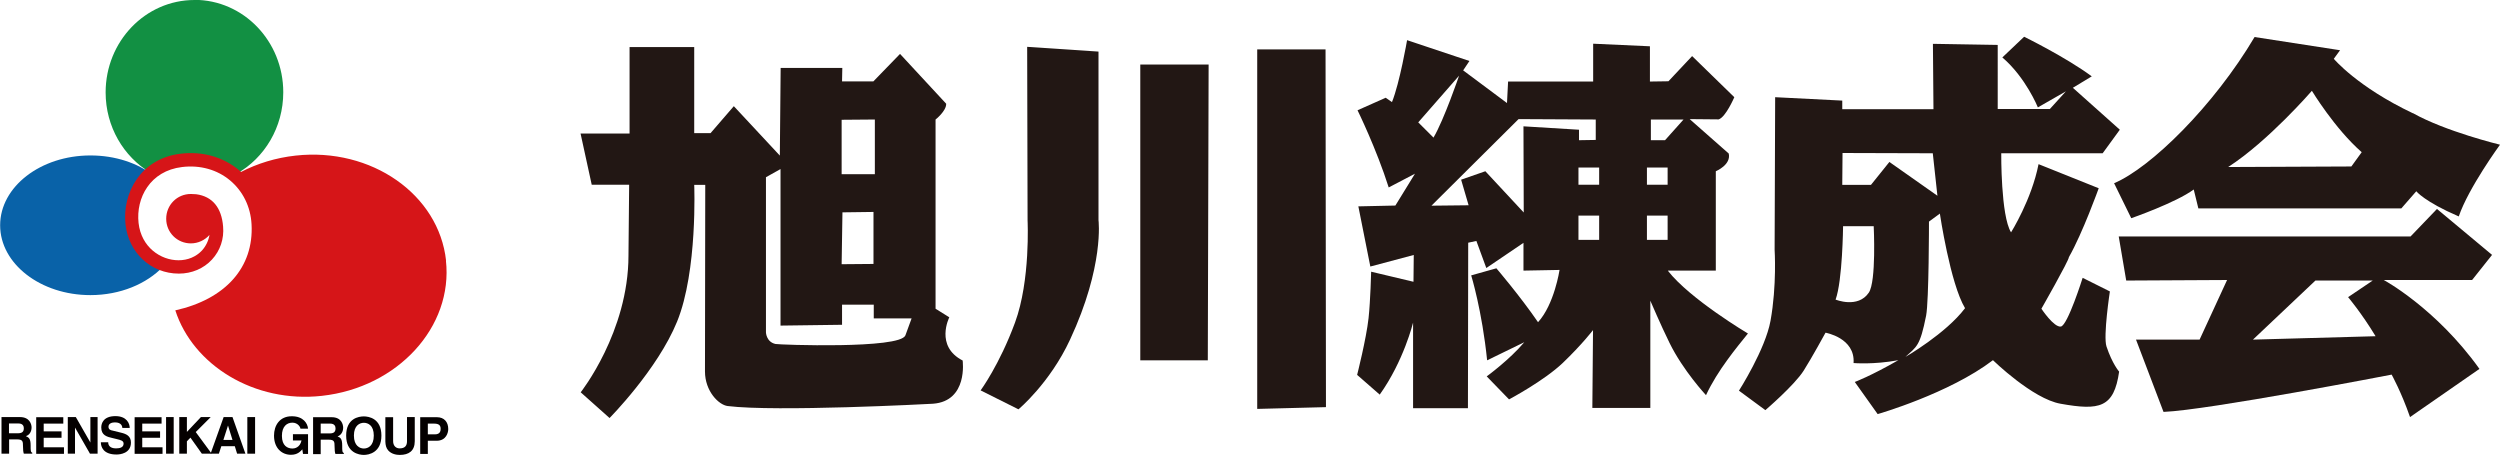 <?xml version="1.0" encoding="UTF-8"?><svg id="_レイヤー_2" xmlns="http://www.w3.org/2000/svg" viewBox="0 0 183.66 33.42"><defs><style>.cls-1{fill:#0962a8;}.cls-1,.cls-2,.cls-3,.cls-4,.cls-5{stroke-width:0px;}.cls-2{fill:#221714;}.cls-3{fill:#129043;}.cls-4{fill:#d61518;}.cls-5{fill:#040000;}</style></defs><g id="_レイヤー_1-2"><path class="cls-2" d="M80.7,3.79h0v12.38s.44,3.35-2.09,8.78c-1.49,3.21-3.79,5.12-3.79,5.12h0l-2.78-1.39s1.39-1.89,2.53-4.99c1.14-3.1.92-7.49.92-7.49l-.03-12.76,5.24.35Z"/><polygon class="cls-2" points="88.79 4.74 88.79 4.74 88.73 26.47 83.77 26.47 83.77 4.74 88.79 4.74"/><polygon class="cls-2" points="97.38 3.63 97.38 3.63 97.41 29.91 92.36 30.04 92.36 3.63 97.38 3.63"/><path class="cls-2" d="M155.02,21.42l-2.02-1.01s-1.1,3.5-1.6,3.58c-.51.08-1.43-1.31-1.43-1.31,0,0,2.02-3.54,2.02-3.79,1.01-1.77,2.19-5.06,2.19-5.06l-4.42-1.77c-.51,2.61-2.02,5.01-2.02,5.01-.76-1.22-.72-5.81-.72-5.81h7.45l1.26-1.73-3.45-3.08,1.39-.84c-1.94-1.43-4.97-2.91-4.97-2.91l-1.6,1.52c1.73,1.48,2.61,3.67,2.61,3.67l2.06-1.18-1.18,1.3h-3.83V3.3l-4.76-.08.04,4.8h-6.7v-.63l-4.93-.25-.04,11.2s.17,2.62-.3,5.22c-.38,2.11-2.32,5.14-2.32,5.14l1.94,1.43s2.14-1.83,2.82-2.91c.59-.93,1.6-2.78,1.6-2.78,0,0,2.19.38,2.06,2.23,0,0,1.47.13,3.29-.21-2.06,1.18-3.2,1.6-3.2,1.6l1.68,2.36s5.24-1.5,8.47-3.96c0,0,2.91,2.84,4.97,3.2,2.86.51,3.92.3,4.3-2.36,0,0-.5-.56-.93-1.85-.25-.76.25-4.04.25-4.04ZM137.29,21.5c-.8,1.18-2.44.51-2.44.51.51-1.39.55-5.39.55-5.39h2.25s.2,4.06-.36,4.88ZM138.8,11.9l-1.35,1.68h-2.11l.02-2.34,6.63.02.34,3.12-3.54-2.49ZM139.98,26.22c.82-.76,1.07-.76,1.52-3.03.21-1.09.21-6.91.21-6.91l.8-.59s.76,5.14,1.85,6.95c-1.41,1.87-4.38,3.58-4.38,3.58Z"/><path class="cls-2" d="M177.26,8.32c-4.09-1.94-5.81-4-5.81-4l.46-.63-6.28-.97c-2.99,5.05-7.62,9.6-10.32,10.74l1.26,2.57s3.28-1.14,4.59-2.11l.34,1.39h14.91l1.1-1.26s.59.76,3.12,1.85c.72-2.11,3.03-5.27,3.03-5.27,0,0-4-.97-6.4-2.32ZM172.75,12.23l-9.06.04c2.95-1.9,6.15-5.6,6.15-5.6,0,0,1.68,2.78,3.66,4.51l-.76,1.05Z"/><path class="cls-2" d="M183.07,18.72l-4.04-3.37-1.94,2.02h-21.44l.55,3.24,7.41-.04-2.02,4.38h-4.67l2.02,5.31c3.28-.13,16.76-2.74,16.76-2.74,0,0,.72,1.3,1.35,3.12l5.1-3.54c-3.2-4.47-7.03-6.53-7.03-6.53h6.49l1.47-1.85ZM165.51,24.95l4.59-4.34h4.21l-1.81,1.22s.97,1.14,2.02,2.87l-9.01.25Z"/><path class="cls-2" d="M70.73,26.49c-2.07-1.06-.99-3.18-.99-3.18l-1.01-.63v-13.9s.8-.63.78-1.16l-3.39-3.66-1.96,2.02h-2.3l.02-.99h-4.53l-.06,6.44-3.38-3.63-1.71,1.98h-1.2V3.46h-4.75v6.35h-3.6l.82,3.76h2.75l-.05,5.2c0,5.62-3.51,10.05-3.51,10.05l2.12,1.89s3.52-3.55,4.96-7.08c1.52-3.73,1.26-10.05,1.26-10.05h.81l-.02,13.71c0,1.45,1.01,2.46,1.67,2.54,3.54.44,14.76-.15,15.08-.17,2.59-.19,2.18-3.17,2.18-3.17ZM61.83,8.8l2.44-.02v4.02h-2.44v-4ZM61.9,15.6l2.27-.03v3.82l-2.34.02.06-3.81ZM66.51,24.64c-.38,1.01-9.28.69-9.54.63-.68-.15-.7-.85-.7-.85v-11.4l1.07-.6v11.5l4.52-.06v-1.48h2.33v1.01h2.78s-.07.2-.46,1.26Z"/><path class="cls-2" d="M122.56,19.88h3.49v-7.3s1.14-.47.95-1.3l-2.87-2.53,2.13.02c.52-.16,1.15-1.63,1.15-1.63l-3.1-3.02-1.74,1.85-1.36.02v-2.59l-4.17-.19v2.78h-6.25l-.08,1.58-3.22-2.4.46-.69-4.58-1.53s-.54,3.14-1.11,4.55l-.46-.32-2.07.92s1.39,2.83,2.29,5.67l1.93-1.01-1.44,2.34-2.72.06.88,4.42,3.19-.85-.02,1.97-3.11-.74s-.05,2.1-.19,3.41c-.17,1.54-.84,4.17-.84,4.17l1.66,1.45c1.77-2.48,2.45-5.29,2.45-5.29v6.29h4.03l.02-12.16.6-.13.73,1.99,2.73-1.85v2.04l2.65-.05s-.38,2.53-1.58,3.84c-1.3-1.9-3.06-3.96-3.06-3.96l-1.85.52s.8,2.6,1.17,6.24l2.73-1.33c-1.07,1.28-2.76,2.51-2.76,2.51l1.64,1.69s2.57-1.36,3.96-2.69c1.39-1.33,2.21-2.4,2.21-2.4l-.05,5.72h4.26v-7.88s.77,1.8,1.41,3.1c1,2.04,2.68,3.84,2.68,3.84.85-1.83,2.27-3.52,3.08-4.53,0,0-4.26-2.53-5.88-4.61ZM121.28,8.78h2.4l-1.36,1.52h-1.04v-1.52ZM107.19,5.56s-1.11,3.25-1.88,4.55l-1.12-1.12,3-3.43ZM111.93,15.6l-2.81-3.02-1.78.62.55,1.88-2.73.03,6.4-6.36,5.67.03v1.5l-1.23.02v-.77l-4.08-.25.02,6.33ZM117.48,17.62h-1.52v-1.78h1.52v1.78ZM117.48,13.57h-1.52v-1.26h1.52v1.26ZM122.51,17.62h-1.52v-1.78h1.52v1.78ZM122.51,13.57h-1.52v-1.26h1.52v1.26Z"/><path class="cls-5" d="M.11,30.64h1.36c.71,0,.85.53.85.76,0,.3-.15.56-.42.64.22.1.35.18.35.68,0,.4,0,.49.12.54v.07h-.62c-.04-.13-.06-.27-.06-.54,0-.37-.02-.51-.44-.51h-.58v1.05H.11v-2.69ZM1.31,31.83c.3,0,.44-.1.44-.37,0-.14-.06-.35-.39-.35h-.7v.72h.66Z"/><path class="cls-5" d="M4.64,31.12h-1.43v.57h1.31v.47h-1.31v.7h1.49v.48h-2.04v-2.69h1.99v.47Z"/><path class="cls-5" d="M6.64,30.64h.53v2.69h-.56l-1.1-1.92h0v1.92h-.53v-2.69h.59l1.07,1.87h0v-1.87Z"/><path class="cls-5" d="M7.95,32.51c0,.15.08.43.57.43.27,0,.56-.06.56-.35,0-.21-.2-.26-.49-.33l-.29-.07c-.44-.1-.86-.2-.86-.79,0-.3.16-.83,1.04-.83.83,0,1.05.54,1.05.87h-.54c-.01-.12-.06-.41-.55-.41-.22,0-.47.08-.47.32,0,.21.17.26.29.28l.65.16c.37.09.71.24.71.72,0,.81-.82.88-1.06.88-.98,0-1.15-.57-1.15-.9h.54Z"/><path class="cls-5" d="M11.88,31.12h-1.43v.57h1.31v.47h-1.31v.7h1.49v.48h-2.05v-2.69h1.98v.47Z"/><path class="cls-5" d="M12.76,33.33h-.56v-2.69h.56v2.69Z"/><path class="cls-5" d="M13.73,33.33h-.56v-2.69h.56v1.09l1.03-1.09h.72l-1.1,1.1,1.17,1.59h-.72l-.84-1.18-.26.27v.91Z"/><path class="cls-5" d="M16.06,33.33h-.59l.96-2.69h.65l.95,2.69h-.61l-.17-.55h-.99l-.18.55ZM16.4,32.32h.68l-.33-1.06h0l-.34,1.06Z"/><path class="cls-5" d="M18.74,33.33h-.57v-2.69h.57v2.69Z"/><path class="cls-5" d="M21.51,31.9h1.12v1.45h-.37l-.05-.34c-.15.16-.35.4-.84.4-.65,0-1.24-.47-1.24-1.41,0-.74.41-1.43,1.32-1.42.83,0,1.15.53,1.18.91h-.56c0-.11-.19-.44-.59-.44s-.77.27-.77.97c0,.73.41.93.78.93.13,0,.54-.05.66-.59h-.63v-.45Z"/><path class="cls-5" d="M23,30.65h1.37c.71,0,.84.53.84.77,0,.29-.15.55-.41.64.22.09.34.18.34.68,0,.39,0,.49.12.54v.07h-.62c-.04-.13-.06-.27-.06-.54,0-.37-.02-.51-.44-.51h-.58v1.06h-.56v-2.7ZM24.22,31.84c.29,0,.43-.1.43-.37,0-.14-.06-.35-.39-.35h-.7v.72h.66Z"/><path class="cls-5" d="M26.73,30.59c.36,0,1.29.15,1.29,1.41s-.94,1.42-1.29,1.42-1.3-.15-1.3-1.42.93-1.41,1.3-1.41ZM26.73,32.95c.3,0,.73-.19.73-.95s-.43-.94-.73-.94-.73.19-.73.94.43.95.73.95Z"/><path class="cls-5" d="M30.47,32.41c0,.71-.43,1.01-1.1,1.01-.25,0-.61-.06-.85-.33-.15-.17-.2-.38-.21-.65v-1.79h.57v1.75c0,.37.22.54.48.54.38,0,.54-.19.54-.52v-1.78h.57v1.75Z"/><path class="cls-5" d="M31.43,33.35h-.56v-2.7h1.23c.52,0,.83.34.83.87,0,.24-.13.86-.86.86h-.64v.97ZM31.95,31.91c.42,0,.42-.3.42-.42,0-.26-.15-.37-.49-.37h-.45v.79h.52Z"/><path class="cls-1" d="M9.83,16.07c0-1.32.56-2.51,1.46-3.18-1.2-.92-2.82-1.47-4.65-1.47-3.66,0-6.63,2.3-6.63,5.13s2.97,5.13,6.63,5.13c2.2,0,4.14-.83,5.35-2.1-1.25-.52-2.15-1.9-2.15-3.52Z"/><path class="cls-3" d="M14.29,0c-3.61,0-6.53,3.04-6.53,6.79,0,2.52,1.32,4.71,3.26,5.88.82-.65,1.92-1.05,3.13-1.05,1.27,0,2.42.43,3.24,1.14,2.04-1.15,3.42-3.4,3.42-5.98,0-3.75-2.92-6.79-6.53-6.79Z"/><path class="cls-4" d="M32.77,19.15c-.53-4.87-5.49-8.33-11.05-7.72-1.46.16-2.81.58-4.01,1.2-.05-.04-.1-.09-.15-.13-1.17-.97-2.68-1.4-4.28-1.21-2.97.35-4.31,2.93-4.06,5.19.23,2.09,1.87,3.62,3.92,3.62.95,0,1.82-.37,2.43-1.03.61-.66.9-1.53.82-2.43-.11-1.39-.79-2.21-1.97-2.37-.06,0-.13-.01-.19-.01-.07-.01-.14-.01-.21-.01-1.01,0-1.81.81-1.81,1.82s.81,1.81,1.81,1.81c.54,0,1.03-.24,1.37-.62-.07.42-.26.82-.55,1.14-.43.46-1.04.72-1.72.72-1.31,0-2.74-.95-2.94-2.74-.2-1.83.84-3.83,3.2-4.11,1.32-.16,2.58.19,3.53.99.94.79,1.5,1.93,1.57,3.21.18,3.17-1.92,5.51-5.6,6.33,1.3,4.03,5.81,6.83,10.77,6.28,5.56-.61,9.65-5.06,9.11-9.94Z"/></g></svg>